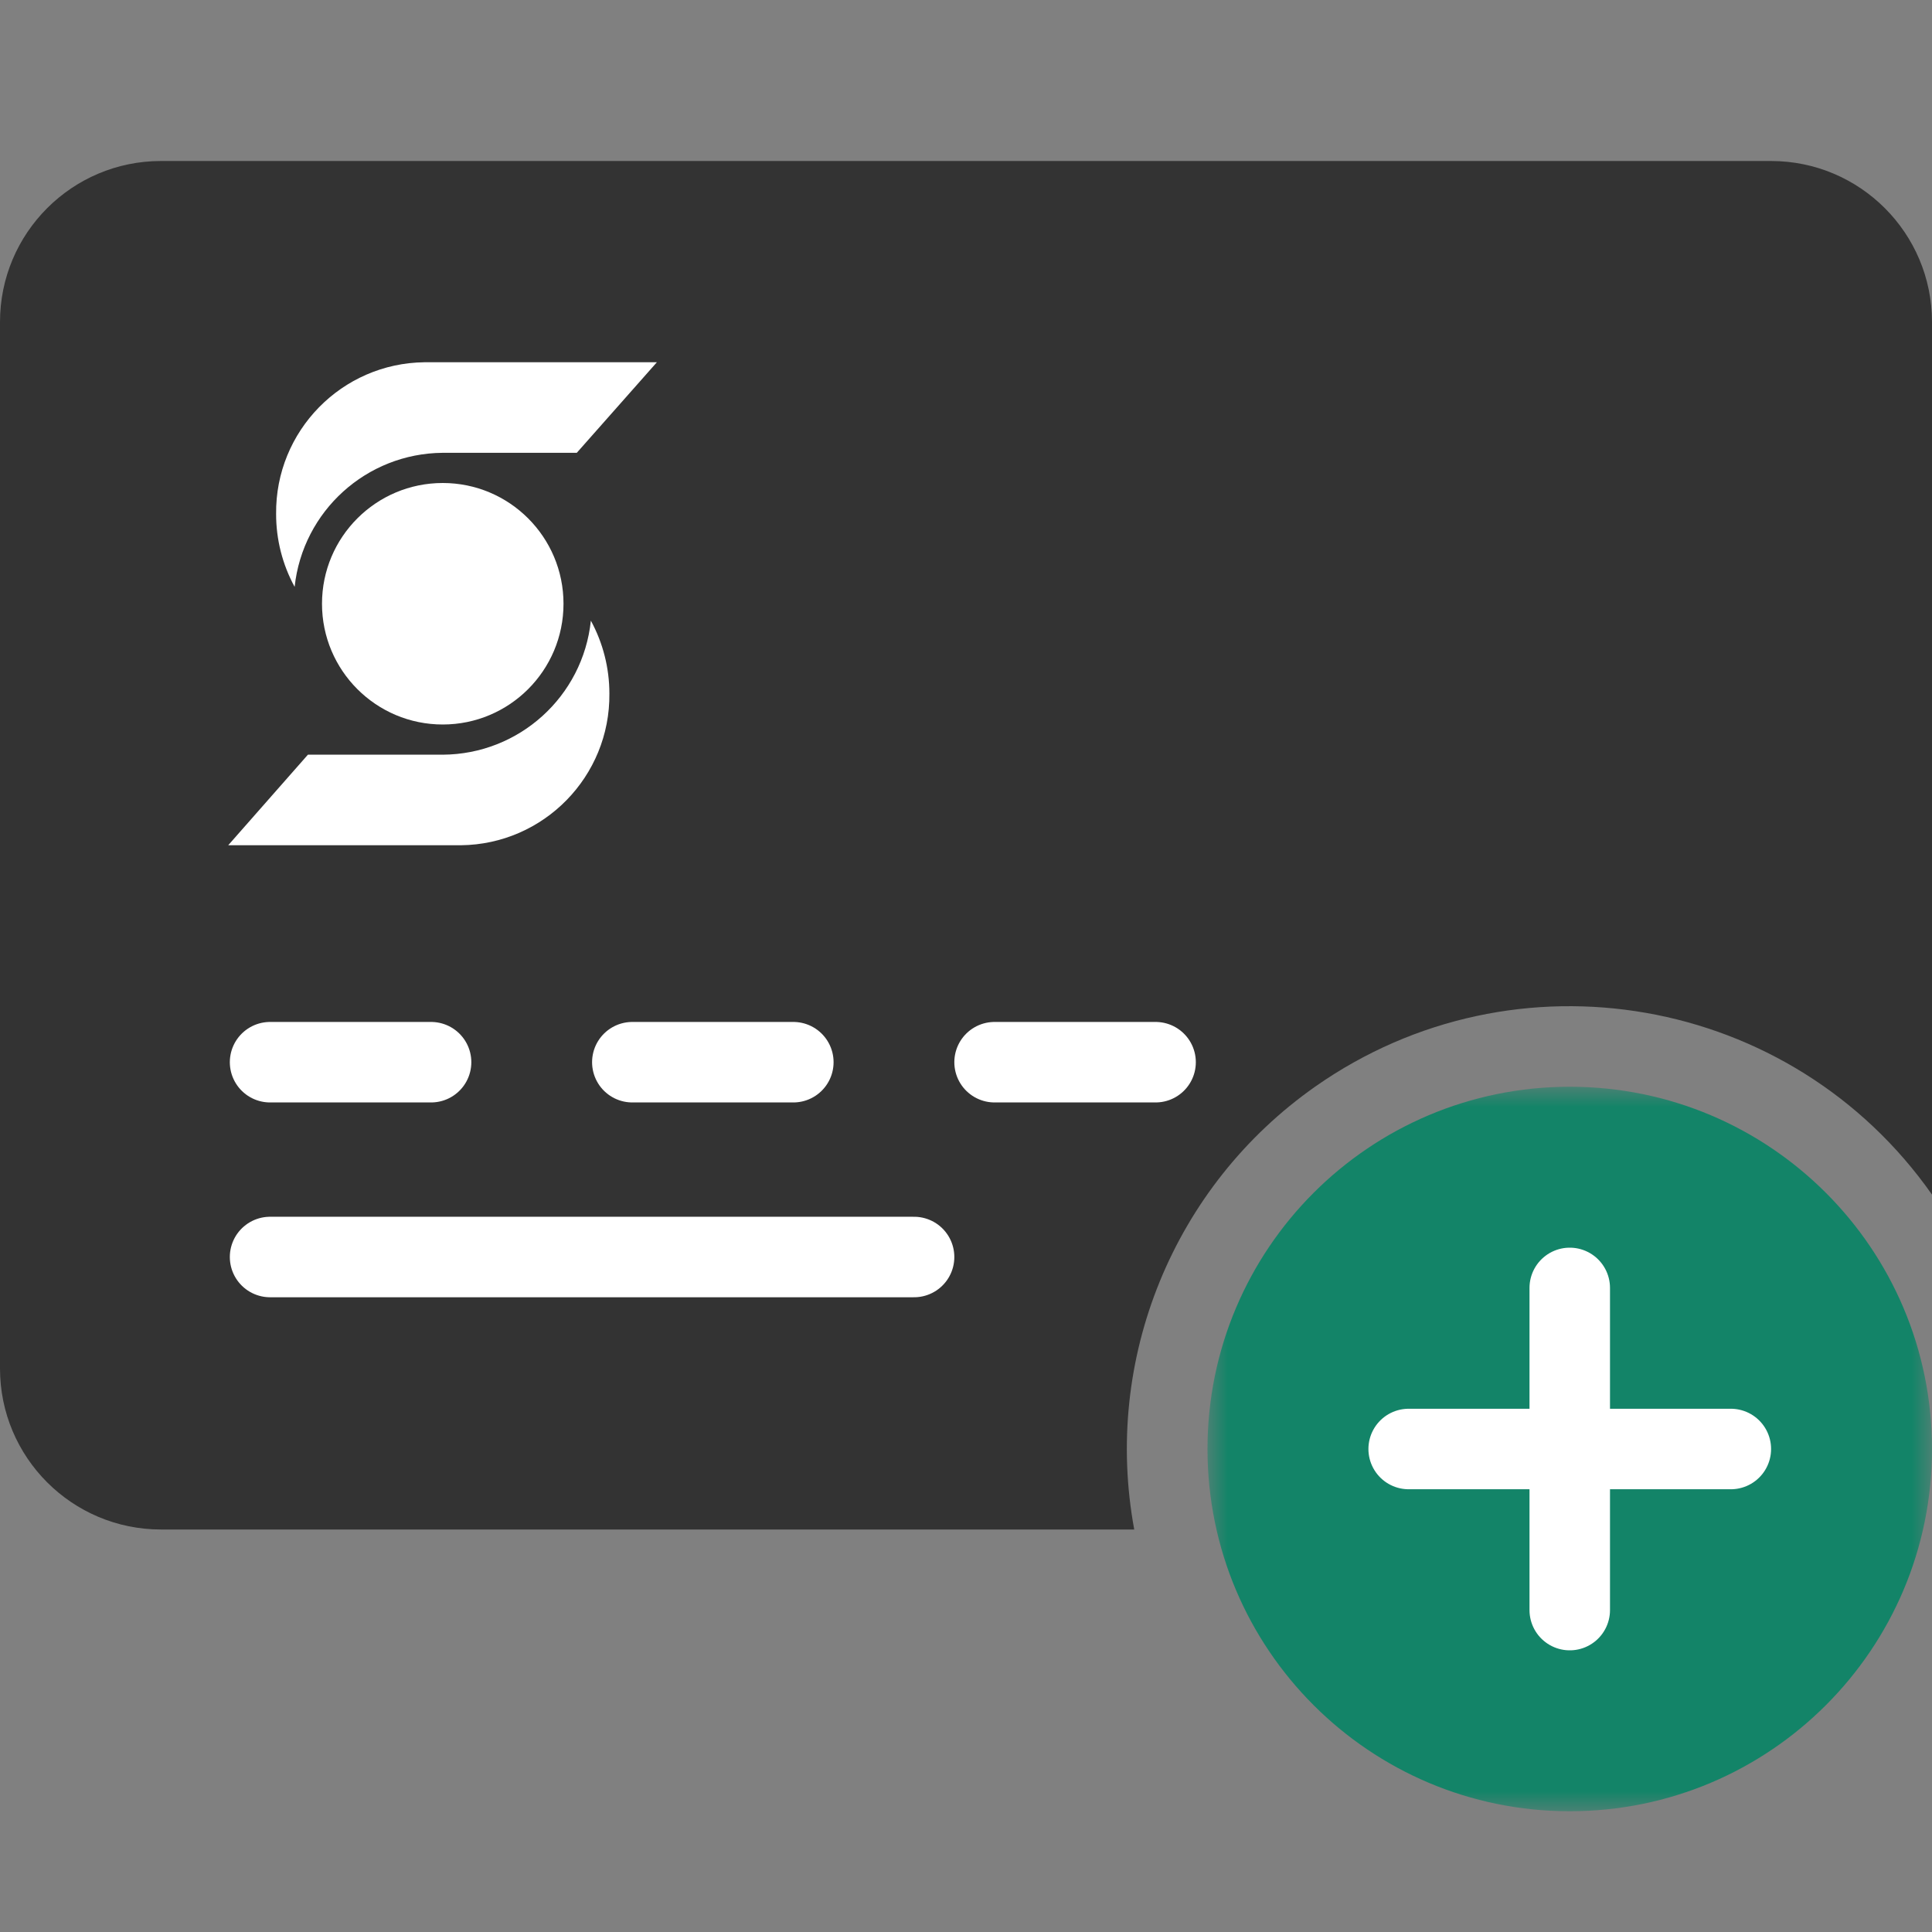 <?xml version="1.0" encoding="UTF-8"?>
<svg width="48px" height="48px" viewBox="0 0 48 48" version="1.1" xmlns="http://www.w3.org/2000/svg" xmlns:xlink="http://www.w3.org/1999/xlink">
    <rect x="0" y="0" width="48" height="48" fill="#808080" stroke="none"/>
    <!-- Generator: Sketch 64 (93537) - https://sketch.com -->
    <title>additional_card_48</title>
    <desc>Created with Sketch.</desc>
    <defs>
        <polygon id="path-1" points="0 0 18 0 18 18 0 18"></polygon>
    </defs>
    <g id="additional_card_48" stroke="none" stroke-width="1" fill="none" fill-rule="evenodd">
        <g id="Icon-/-Illustrative-/-Filled-/-Colour-/-Additional-Card-/-48px">
            <g id="Group-18">
                <polygon id="Path" points="0 0 48 0 48 48 0 48"></polygon>
                <path d="M44,4 C46.209,4 48,5.791 48,8 L48,29.68 C44.51,24.707 37.649,23.506 32.677,26.996 C29.154,29.469 27.397,33.769 28.18,38 L4,38 C1.791,38 0,36.209 0,34 L0,8 C0,5.791 1.791,4 4,4 L44,4 Z" id="Fill-1" fill="#333333"></path>
                <path d="M14.33,11.25 L11,11.25 C9.105,11.264 7.523,12.696 7.32,14.58 C7.017,14.025 6.859,13.402 6.86,12.77 C6.838,10.71 8.49,9.022 10.55,9 L16.32,9 L14.33,11.25 Z" id="Fill-3" fill="#FFFFFF"></path>
                <path d="M7.65,18.75 L11,18.75 C12.896,18.74 14.482,17.306 14.68,15.42 C14.982,15.976 15.14,16.598 15.14,17.23 C15.162,19.29 13.51,20.978 11.45,21 L11.43,21 L5.67,21 L7.65,18.75 Z" id="Fill-5" fill="#FFFFFF"></path>
                <path d="M14,15 C14,16.657 12.657,18 11,18 C9.343,18 8,16.657 8,15 C8,13.343 9.343,12 11,12 C12.657,12 14,13.343 14,15" id="Fill-7" fill="#FFFFFF"></path>
                <path d="M6.71,31.23 L22.71,31.23 M24.71,26.39 L28.71,26.39 M6.71,26.39 L10.71,26.39 M15.71,26.39 L19.71,26.39" id="Stroke-9" stroke="#FFFFFF" stroke-width="2" stroke-linecap="round"></path>
                <g id="Group-13" transform="translate(30, 27)">
                    <mask id="mask-2" fill="white">
                        <use xlink:href="#path-1"></use>
                    </mask>
                    <g id="Clip-12"></g>
                    <path d="M0,9 C0,4.029 4.029,0 9,0 C13.971,0 18,4.029 18,9 C18,13.971 13.971,18 9,18 C4.029,18 0,13.971 0,9" id="Fill-11" fill="#138468" mask="url(#mask-2)"></path>
                </g>
                <line x1="34.998" y1="36" x2="43.002" y2="36" id="Stroke-14" stroke="#FFFFFF" stroke-width="2" stroke-linecap="round" stroke-linejoin="round"></line>
                <line x1="39" y1="31.998" x2="39" y2="40.002" id="Stroke-16" stroke="#FFFFFF" stroke-width="2" stroke-linecap="round" stroke-linejoin="round"></line>
            </g>
        </g>
    </g>
</svg>
